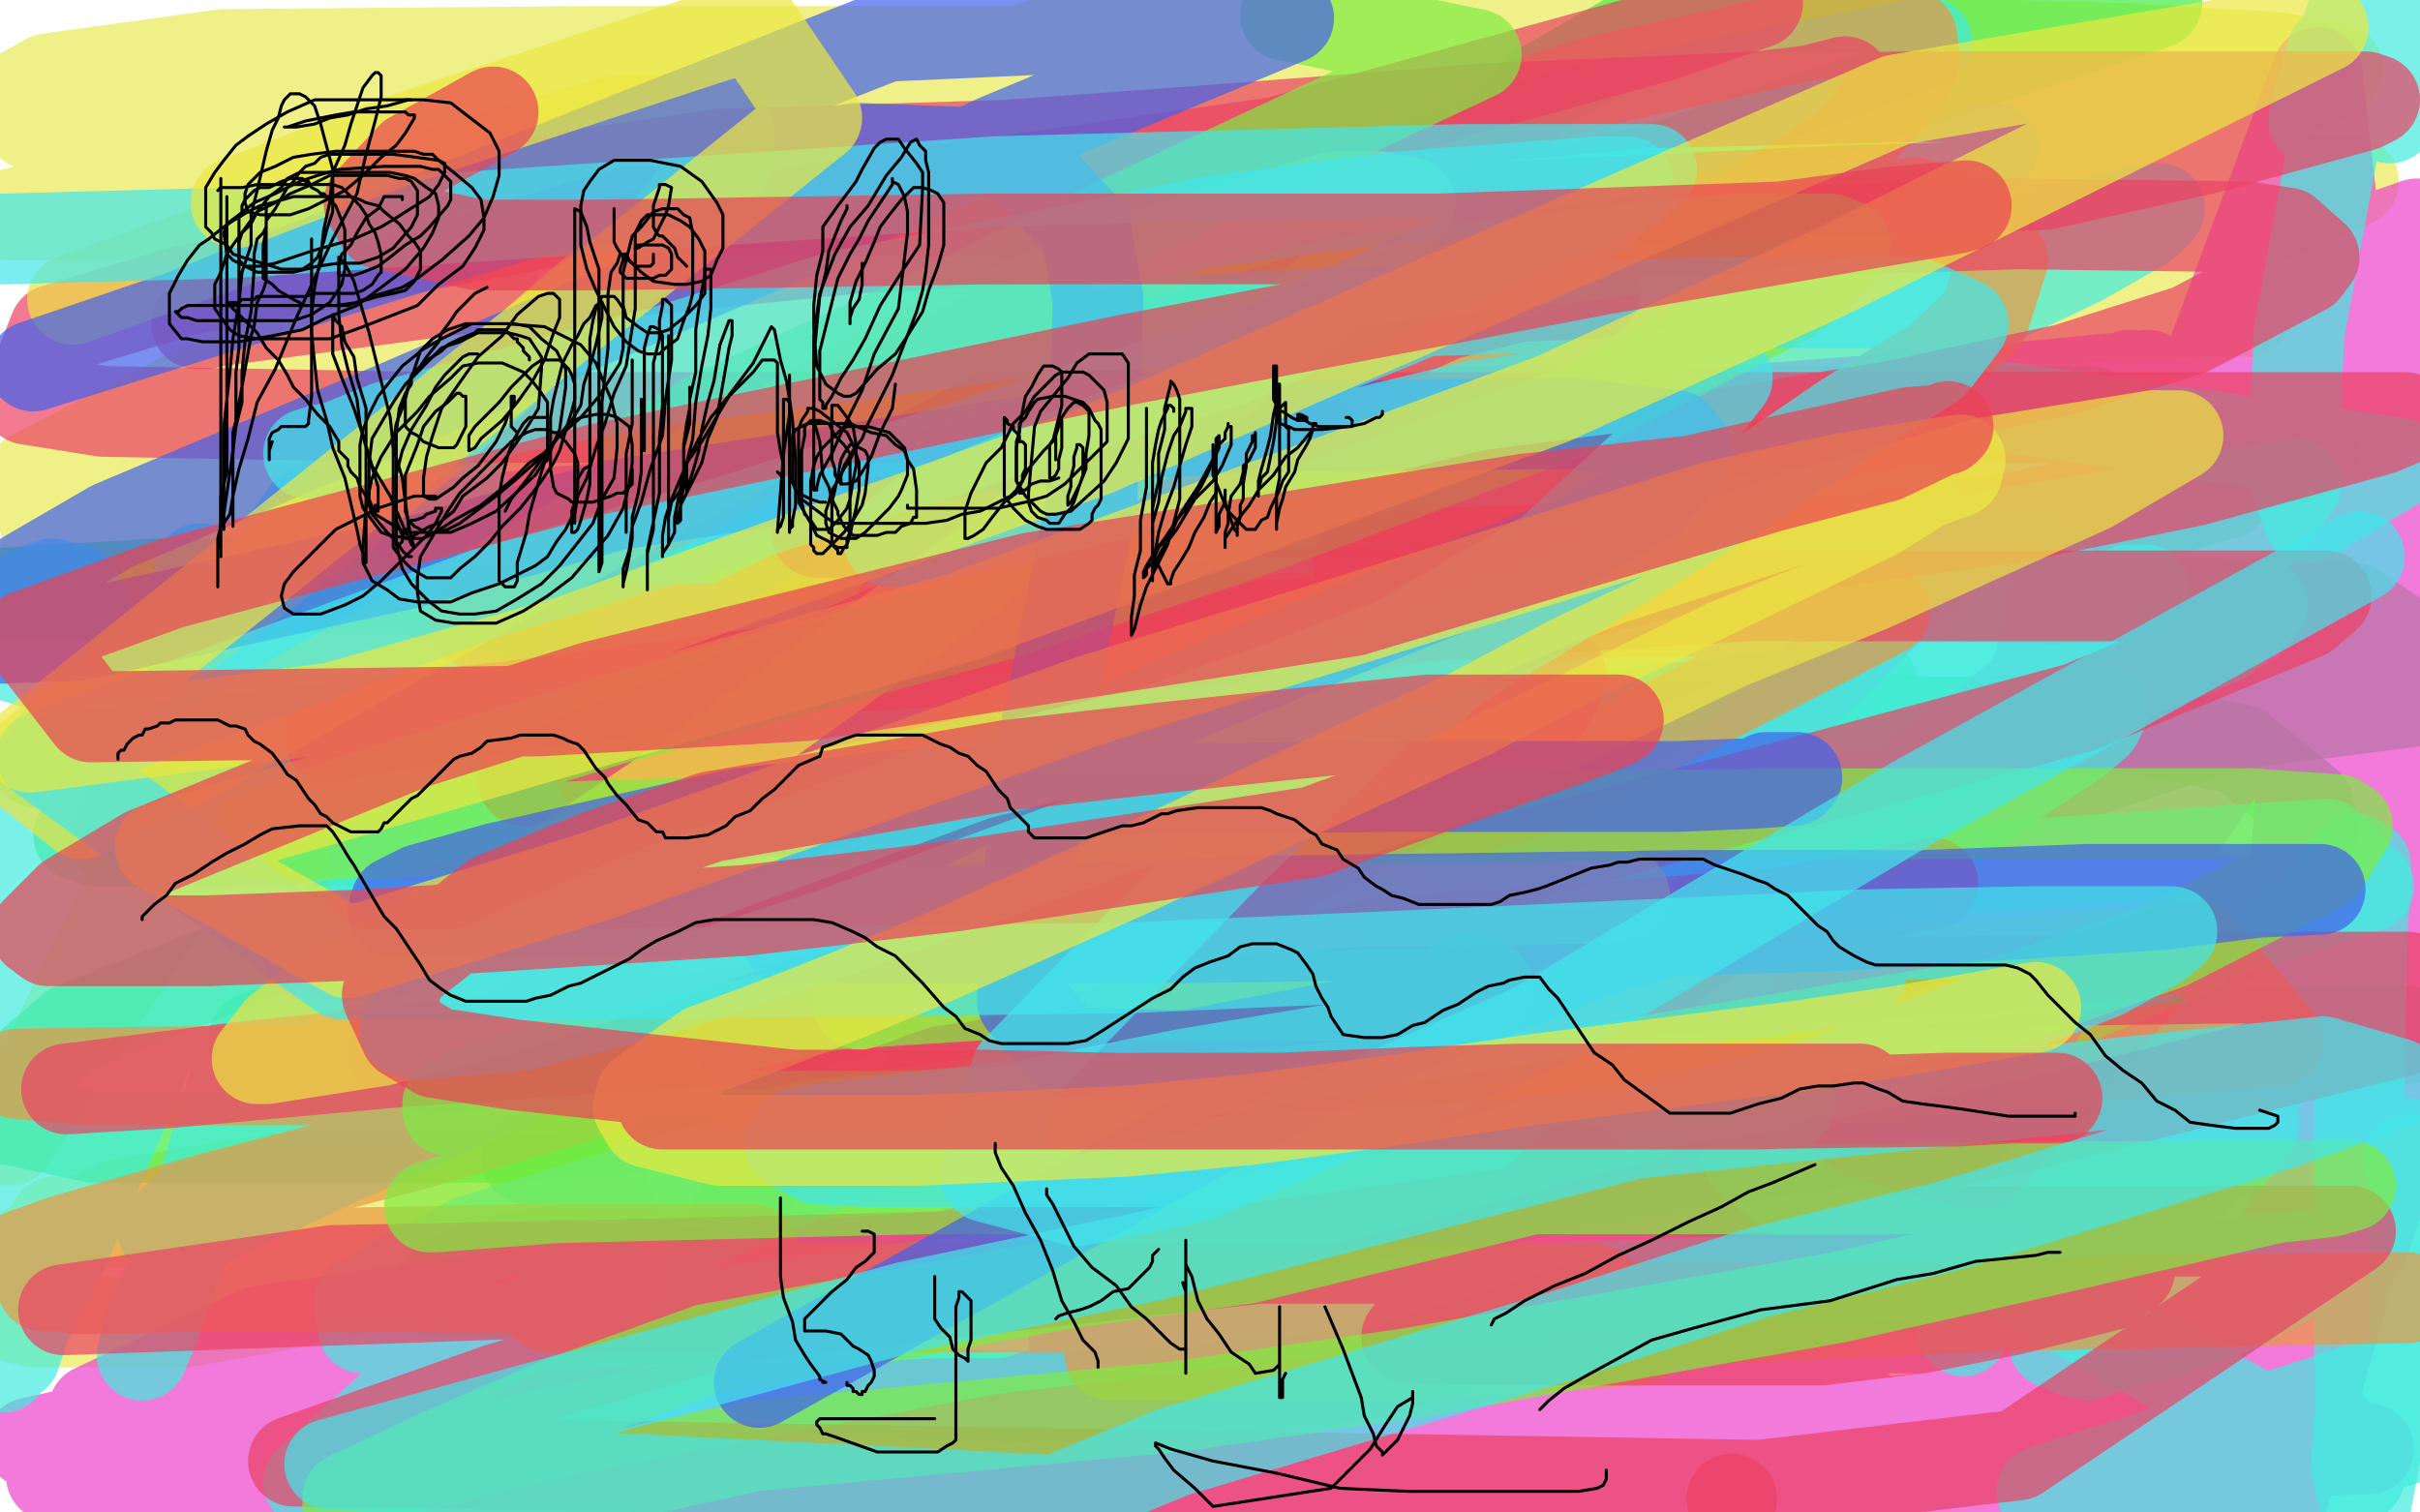 <?xml version="1.0" standalone="no"?>
<!DOCTYPE svg PUBLIC "-//W3C//DTD SVG 1.1//EN"
"http://www.w3.org/Graphics/SVG/1.1/DTD/svg11.dtd">

<svg width="800" height="500" version="1.1" xmlns="http://www.w3.org/2000/svg" xmlns:xlink="http://www.w3.org/1999/xlink" style="stroke-antialiasing: false"><desc>This SVG has been created on https://colorillo.com/</desc><rect x='0' y='0' width='800' height='500' style='fill: rgb(255,255,255); stroke-width:0' /><polyline points="518,180 517,180 517,180 512,180 512,180 489,181 489,181 469,181 469,181 439,181 439,181 409,181 409,181 344,181 344,181 314,181 314,181 286,179 286,179 261,179 261,179 230,179 230,179 221,180 221,180 219,180 219,180 222,181 222,181 232,181 232,181 248,181 248,181 315,184 315,184 358,184 358,184 407,184 407,184 461,182 461,182 567,180 567,180 614,176 614,176 650,172 650,172 691,164 696,156 688,155 647,155 612,155 509,155 401,155 346,158 302,162 242,164 228,165 222,166 224,166 232,166 285,166 331,166 445,166 508,161 576,159 681,157 720,155 758,152 763,151 765,150 762,150 757,150 727,150 694,150 607,148 550,148 426,148 368,146 290,146 272,144 263,144 268,142 280,139 336,128 381,121 494,111 549,107 652,105 687,105 732,103 743,103 739,102 733,102 698,102 668,102 605,102 576,102 517,105 493,110 490,112 492,114 514,112 545,109 644,100 699,94 778,60 743,60 680,60 639,60 621,61 618,61 617,61 618,60 621,59 636,56 664,54 680,53 711,53 725,53 726,53 725,53 722,56 710,63 688,70 669,74 663,76 661,76 662,76 672,70 683,64 709,53 742,37 766,26 768,23 764,22 745,20 699,18 612,18 541,19 513,21 495,27 495,30 513,33 567,36 635,36 704,32 754,29 771,25 773,23 764,21 753,19 702,16 631,14 539,14 441,14 371,14 343,15 341,17 361,19 423,19 523,19 621,19 656,19 710,19 725,19 722,19 703,19 642,19 522,17 360,17 196,17 74,18 16,26 7,31 25,35 91,40 208,41 359,41 508,38 606,36 648,35 646,34 624,34 544,30 417,32 258,32 104,32 14,33 10,41 100,41 254,41 416,41 581,41 678,41 715,41 710,41 675,42 580,44 442,44 279,50 125,52 14,68 3,71 10,71 43,71 184,71 311,71 400,71 442,71 457,71 456,71 410,80 309,95 180,110 60,136 38,202 160,203 322,203 525,199 592,194 608,190 603,189 516,189 375,189 213,189 13,189 24,154 138,119 287,94 493,54 572,30 592,20 574,22 508,40 330,85 174,139 128,160 122,165 164,156 264,128 489,77 615,54 705,29 711,26 696,26 583,46 469,66 335,106 298,121 300,123 332,115 457,76 533,54 588,43 586,43 508,63 299,112 96,156 17,182 11,157 69,127 149,90 162,93 157,113 121,180 86,239 53,283 47,283 71,240 104,180 153,97 171,71 171,70 147,121 78,263 3,377 49,281 76,213 77,196 74,199 38,277" style="fill: none; stroke: #e9eb56; stroke-width: 30; stroke-linejoin: round; stroke-linecap: round; stroke-antialiasing: false; stroke-antialias: 0; opacity: 0.7"/>
<polyline points="18,404 30,404 30,404 42,404 42,404 52,404 52,404 74,404 74,404 84,404 84,404 95,404 95,404 108,404 108,404 137,404 137,404 152,404 152,404 166,404 166,404 179,404 179,404 198,404 198,404 201,404 201,404 202,401 202,401 201,398 201,398 197,395 197,395 190,392 190,392 182,390 182,390 153,389 153,389 125,389 125,389 95,389 95,389 40,398 40,398 20,407 20,407 9,413 3,435 11,437 23,437 61,437 90,432 114,427 173,400 189,391 209,373 213,364 214,352 211,348 207,346 192,345 184,349" style="fill: none; stroke: #e9eb56; stroke-width: 30; stroke-linejoin: round; stroke-linecap: round; stroke-antialiasing: false; stroke-antialias: 0; opacity: 0.7"/>
<polyline points="506,283 485,275 485,275 476,275 476,275 467,272 467,272 460,272 460,272 453,272 453,272 445,272 445,272 438,272 438,272 425,276 425,276 418,281 418,281 412,286 412,286 405,293 405,293 397,301 397,301 392,309 392,309 387,322 387,322 383,346 383,346 381,357 381,357 382,366 382,366 385,374 385,374 389,380 389,380 398,386 398,386 406,387 406,387 416,387 416,387 426,384 426,384 437,379 437,379 462,362 462,362 472,353 472,353 481,342 481,342 489,327 489,327 496,309 496,309 498,283 498,283 495,271 495,271 490,261 490,261 480,252 480,252 455,243 455,243 437,243 437,243 411,247 290,325 269,353 254,382 235,418 234,430 235,438 251,453 265,458 283,460 346,462 395,460 455,454 561,420 608,400 684,349 723,320 753,299 765,274 763,266 741,248 714,242 624,238 559,240 412,246 335,261 172,289 110,306 24,340 10,352 0,366 3,370 31,376 61,376 164,376 221,372 343,355 399,341 489,313 517,301 542,286 544,284 542,281 532,279 520,279 490,283 466,289 430,307 407,320 400,324 391,331 388,333 388,334" style="fill: none; stroke: #42eb43; stroke-width: 30; stroke-linejoin: round; stroke-linecap: round; stroke-antialiasing: false; stroke-antialias: 0; opacity: 0.7"/>
<polyline points="579,323 577,324 577,324 574,326 574,326 568,329 568,329 550,338 550,338 534,344 534,344 507,349 507,349 476,354 476,354 400,364 400,364 358,370 358,370 322,373 322,373 285,378 285,378 221,382 221,382 196,383 196,383 176,383 176,383 174,383 176,383 181,383 190,383 229,380 260,378 296,375 360,368 392,363 451,357 467,354 478,354 486,354 485,355 474,359 458,364 398,382 365,386 280,398 235,406 167,416 153,421 145,426 145,427 159,427 171,427 226,427 267,425 371,417 426,411 528,390 564,384 614,376 620,375 622,375 600,379 572,382 472,392 414,398 305,404 256,407 188,416 176,418 172,418 185,418 207,418 299,404 444,392 521,385 664,362 767,346 798,343 796,341 774,341 670,342 584,342 422,344 260,344 141,346 105,346 84,345 84,343 90,341 122,332 208,313 264,303 384,293 489,282 524,275 550,271 551,271 540,271 514,272 413,276 272,276 132,276 26,276 32,278 173,278 254,278 430,271 602,254 742,239 797,232 716,237 554,241 369,250 202,252 123,252 26,252 12,252 45,248 174,234 338,218 505,197 644,165 698,147 693,144 634,142 486,142 301,157 124,192 362,246 517,238 603,229 619,226 614,226 504,243 378,270 273,302 216,325 210,329 236,329 328,325 482,310 635,273 754,234 793,211 778,201 608,196 403,191 200,193 52,193 2,196 32,196 154,193 402,190 573,184 699,174 736,163 729,163 600,171 433,171 271,171 172,176 160,177 221,177 354,172 517,166 681,140 691,136 674,136 595,136 430,136 340,134 315,131 333,121 418,91 547,56 713,1 555,3 508,30 491,53 504,62 538,69 615,71 640,71 643,71" style="fill: none; stroke: #42eb43; stroke-width: 30; stroke-linejoin: round; stroke-linecap: round; stroke-antialiasing: false; stroke-antialias: 0; opacity: 0.7"/>
<polyline points="611,408 607,412 607,412 600,416 600,416 589,419 589,419 553,423 553,423 523,425 523,425 492,426 492,426 438,432 438,432 424,437 424,437 413,442 413,442 407,447 407,447 407,455 407,455 415,459 415,459 427,465 427,465 472,470 472,470 505,471 505,471 540,471 540,471 616,471 616,471 653,467 653,467 685,460 685,460 717,450 717,450 723,446 723,446 721,441 721,441 714,439 714,439 673,439 673,439 641,439 641,439 597,439 408,463 347,483 334,492 329,498 770,471 718,475 581,486 505,488 445,492 729,496 741,492 744,490 737,488 696,487 661,487 544,489 487,490 783,479 643,479 489,479 421,483 317,486 291,489 279,493 296,497 321,498 670,497 746,491 765,418 590,418 487,418 276,426 72,449 17,488 184,488 265,488 430,488 558,479 612,469 615,466 605,464 536,464 472,464 312,464 134,470 55,470 79,479 244,476 333,471 500,452 620,427 665,413 668,409 657,407 590,407 455,407 376,411 213,422 86,440 31,466 33,471 85,472 142,470 310,467 501,450 684,421 755,367 584,373 406,395 221,435 141,448 10,477 37,494 189,487 279,483 492,449 674,411 765,364 593,399 406,442 251,489 254,492 381,454 520,398 625,358 674,336 673,335 648,344 573,373 482,410 401,444 370,452 379,438 436,381 515,304 593,232 665,162 701,129 704,124 692,138 672,229 666,336 669,429 694,488 712,483 735,454 766,381 793,264 793,198 787,165 776,164 769,196 761,259 756,323 754,375 755,377 760,361 769,310 782,214 784,153 783,133 780,142 777,197 773,339 773,404 774,422 781,412 798,361 794,86 780,152 763,253 761,308 763,329 764,327 774,284 788,220 794,124 781,213 765,321 765,353 768,360 774,342 787,236 764,377 754,498 774,430 791,160 766,255 748,340 749,346 757,313 783,177 766,24 714,164 668,293 661,334 666,323 699,232 743,118 762,71 767,59 750,114 708,227 675,318 674,335 683,320 729,239 794,129 799,140 765,208 699,306 676,327 678,304 709,203 770,84 799,74 764,150 632,318 578,390 572,392 595,340 650,249 708,194 720,184 696,208 580,299 443,401 367,446 368,448 446,418 586,363 681,325 693,321 617,342 480,390 372,432 355,443 412,440 638,383 769,328 790,302 709,295 490,295 202,305 139,306 175,304 342,282 554,268 667,259 631,270 377,300 175,315 102,316 129,305 374,244 598,181 714,139 684,137 496,149 267,161 138,174 163,172 337,154 637,131 710,124 643,145 467,181 305,200 298,201 348,187 462,155 479,144" style="fill: none; stroke: #eb42cc; stroke-width: 30; stroke-linejoin: round; stroke-linecap: round; stroke-antialiasing: false; stroke-antialias: 0; opacity: 0.7"/>
<polyline points="534,167 535,167 535,167 533,167 533,167 527,170 527,170 518,173 518,173 503,175 503,175 463,184 463,184 439,188 439,188 413,193 413,193 360,204 360,204 341,209 341,209 326,215 326,215 314,221 314,221 301,232 301,232 301,233 301,233 303,233 303,233 321,230 321,230 344,223 344,223 415,189 415,189 457,168 457,168 500,142 642,60 658,49 659,49 657,49 640,58 612,71 516,126 452,157 309,222 248,250 158,280 134,285 123,286 126,285 175,270 225,252 373,206 454,180 604,126 688,86 709,74 714,69 711,69 671,79 622,93 510,119 377,142 327,149 274,151 266,148 272,143 325,115 438,65 520,37 637,14 501,63 427,94 289,156 220,198 212,211 219,214 278,214 419,205 594,188 759,160 747,176 611,223 529,258 361,316 219,350 142,353 130,348 153,337 261,313 427,303 622,289 769,279 783,293 739,307 603,353 356,419 218,436 166,439 120,439 119,430 156,410 275,374 456,315 627,255 735,211 748,200 725,203 619,235 469,299 225,407 132,463 102,490 111,491 185,473 327,446 491,427 662,420 780,488 675,493 790,456 778,471 721,496 793,469 784,478 785,479 798,475 798,389 796,383" style="fill: none; stroke: #42ebdf; stroke-width: 30; stroke-linejoin: round; stroke-linecap: round; stroke-antialiasing: false; stroke-antialias: 0; opacity: 0.7"/>
<polyline points="794,421 795,422 795,422 795,425 795,425 795,426 795,426 795,427 795,427 795,428 795,428 795,429 795,429 795,435 795,435 795,438 795,441 795,445 795,443 795,438 795,430 795,422 796,403 796,394 796,386 796,378 795,380 794,388 793,400 792,419 787,467 785,482 782,498 779,485 780,467 780,440 780,380 780,350 781,306 782,293 782,286 779,284 778,284 775,288 759,309 748,323 731,343 694,386 677,406 656,430 651,436 649,439 649,440 652,436 660,428 670,420 693,400 716,384 743,360 752,351 764,338 765,337 764,338 759,344 742,364 730,377 702,409 692,424 679,441 679,444 682,441 687,436 692,430 710,409 726,388 733,381 743,371 745,370 745,372 742,376 729,393 719,403 701,420 693,432 686,443 686,447 690,448 704,443 715,441 740,432 762,420 770,418 775,415 774,415 764,415 756,416 723,416 701,416 644,414 600,401 578,383 574,374 575,351 582,335 614,297 656,265 686,245 693,239 695,235 683,235 664,238 593,260 500,295 406,328 363,341 317,353 308,353 317,345 375,318 416,301 525,265 620,234 688,205 709,195 704,195 693,200 634,216 531,250 414,272 299,294 245,299 236,299 251,289 311,265 414,229 523,197 604,175 632,169 634,169 627,171 580,189 485,218 352,243 219,249 95,254 81,251 86,243 111,228 154,209 200,204 226,204 234,213 225,239 189,284 121,351 68,394 54,407 57,409 124,378 240,326 347,266 430,230 488,210 503,207 494,218 465,237 412,267 362,295 343,311 340,315 361,312 408,298 474,274 575,233 641,208 667,191 677,185 675,182 666,182 630,185 598,190 550,201 531,202 524,202 525,201 526,201 531,203 546,209 557,211 567,211 584,211 598,208 611,206 622,205 619,205 608,210 587,218 558,228 547,232 542,232 541,231 539,230 532,230 503,230 457,228 339,231 237,231 136,231 43,229 4,217 0,207 3,199 17,193 25,195 34,213 35,230 28,260 24,274 21,282 22,281 30,270 41,253 59,220 66,193 66,188 65,198 57,227 27,315 13,367 8,404 8,414 11,412 20,384 28,350 33,293 35,262 35,245 35,246 28,276 15,333 8,377 5,413 3,426 3,427 5,402 8,374 15,328 16,297 16,289 13,296 11,327 0,423 5,448 32,366 69,256 97,204 103,203 104,225 94,301 67,393 50,441 47,448 50,436 78,375 124,274 153,186 153,161 148,164 118,215 48,318 1,277 24,236 25,239 20,298 3,396 1,452 21,413 64,312 95,216 101,173 101,170 90,185 59,253 58,287 85,307 198,306 393,242 630,130 793,153 763,171 758,157 760,110 774,34 779,0 771,25 765,40 765,39 771,17 793,1 789,25 788,38 790,39 799,24" style="fill: none; stroke: #42ebdf; stroke-width: 30; stroke-linejoin: round; stroke-linecap: round; stroke-antialiasing: false; stroke-antialias: 0; opacity: 0.7"/>
<polyline points="508,129 498,127 498,127 484,127 484,127 459,131 459,131 391,139 391,139 355,152 355,152 318,170 318,170 245,205 245,205 221,219 221,219 207,234 207,234 200,243 200,243 199,256 199,256 208,261 208,261 224,261 224,261 281,261 281,261 325,247 325,247 428,216 428,216 480,198 480,198 532,180 532,180 611,138 611,138 641,119 641,119 656,105 656,105 662,86 662,86 657,79 657,79 633,67 497,86 451,101 367,137 330,158 295,178 257,204 252,210 254,212 265,209 321,194 365,177 467,135 517,113 587,64 610,49 630,26 633,20 632,12 628,11 601,11 527,27 478,43 376,83 326,111 233,160 172,191 162,199 157,206 160,207 186,208 267,208 321,208 441,204 550,202 585,202 623,202 506,262 395,292 288,314 219,329 203,333 197,337 212,337 233,337 322,335 482,330 648,320 727,313 753,344 600,357 519,359 368,359 270,359 245,358 252,354 301,344 345,342 448,340 534,340 576,340 583,342 570,346 519,348 413,351 359,351 234,353 144,353 112,351 112,349 147,341 251,326 379,320 485,318 518,316 540,316 532,318 471,334 328,347 166,353 6,355 29,357 121,357 183,357 205,357 203,359 184,365 135,379 70,396 21,410 7,415 8,415 28,415 78,415 176,413 231,413 249,413 245,413 214,418 154,419 90,424 43,426 25,426 25,424 34,422 59,422 141,422 190,422 211,420 212,420 200,420 150,421 84,422 14,425 100,425 214,426 406,426 493,426 524,426 527,426 517,426 479,426 332,426 239,429 190,431 181,432 222,432 328,432 481,432 646,432 796,429 695,430 567,436 416,447 371,448 367,448 406,448 471,448 541,443" style="fill: none; stroke: #eb9742; stroke-width: 30; stroke-linejoin: round; stroke-linecap: round; stroke-antialiasing: false; stroke-antialias: 0; opacity: 0.7"/>
<circle cx="572.5" cy="495.5" r="15" style="fill: #eb4264; stroke-antialiasing: false; stroke-antialias: 0; opacity: 0.7"/>
<polyline points="524,387 523,387 523,387 522,387 522,387 521,387 521,387 520,387 520,387 519,387 519,387 517,389 517,389 513,392 513,392 507,399 507,399 504,405 504,405 500,410 500,410 495,416 495,416 482,427 482,427 475,433 475,433 469,437 469,437 465,442 465,442 466,442 478,443 493,443 515,443 545,443 602,443 635,439 665,433 697,425 702,421 704,420 695,416 678,415 583,416 500,416 416,416 246,435 165,459 97,483 582,491 667,481 777,407 696,407 516,407 412,413 210,418 110,420 21,433 189,427 390,416 589,389 670,372 793,341 796,323 763,323 615,325 531,327 325,338 132,351 55,358 22,360 78,353 247,335 445,297 534,275 687,234 762,203 769,197 764,197 721,197 578,197 415,207 335,218 220,244 178,257 173,258 175,258 195,249 249,228 319,197 352,183" style="fill: none; stroke: #eb4264; stroke-width: 30; stroke-linejoin: round; stroke-linecap: round; stroke-antialiasing: false; stroke-antialias: 0; opacity: 0.7"/>
<polyline points="431,141 430,141 430,141 429,141 429,141 428,141" style="fill: none; stroke: #eb4264; stroke-width: 30; stroke-linejoin: round; stroke-linecap: round; stroke-antialiasing: false; stroke-antialias: 0; opacity: 0.7"/>
<polyline points="501,218 516,223 516,223 515,227 515,227 511,234 511,234 488,254 488,254 459,269 459,269 425,287 425,287 386,304 304,330 269,339 250,343 245,345 251,345 266,342 342,332 398,324 457,312 588,302 639,292" style="fill: none; stroke: #eb4264; stroke-width: 30; stroke-linejoin: round; stroke-linecap: round; stroke-antialiasing: false; stroke-antialias: 0; opacity: 0.7"/>
<polyline points="527,97 502,98 502,98 478,104 478,104 460,112 460,112 434,128 434,128" style="fill: none; stroke: #eb4264; stroke-width: 30; stroke-linejoin: round; stroke-linecap: round; stroke-antialiasing: false; stroke-antialias: 0; opacity: 0.7"/>
<polyline points="610,27 598,30 598,30 581,32 581,32 559,33 559,33 490,36 490,36 440,40 440,40 388,44 388,44 333,48 333,48 238,51 238,51 204,56 204,56 183,59 183,59 169,66 169,66 168,67 168,67 168,68 168,68 179,68 179,68 194,69 194,69 218,69 218,69 316,70 316,70 386,70 386,70 462,70 462,70 611,63 611,63 676,61 676,61 730,49 730,49 781,35 781,35 785,33 785,33 782,32 782,32 773,32 747,32 628,32 544,34 377,49 296,55 210,68 61,96 18,109 9,132 34,136 143,138 221,138 388,138 475,138 637,138 712,138 786,138 795,138 794,139 787,142 725,159 666,171 504,193 420,197 257,223 139,237 115,241 109,244 129,240 160,235 255,222 320,218 444,208 528,195 552,189 568,183 567,182 561,182 537,182" style="fill: none; stroke: #eb4264; stroke-width: 30; stroke-linejoin: round; stroke-linecap: round; stroke-antialiasing: false; stroke-antialias: 0; opacity: 0.7"/>
<polyline points="508,182 467,183 467,183 459,185 459,185 450,186 450,186 449,186 450,186" style="fill: none; stroke: #eb4264; stroke-width: 30; stroke-linejoin: round; stroke-linecap: round; stroke-antialiasing: false; stroke-antialias: 0; opacity: 0.7"/>
<polyline points="474,169 483,169 483,169 494,169 494,169 502,169 502,169 509,169 509,169 507,169 507,169 503,169 503,169 497,169 497,169 478,169 478,169 421,169 421,169 386,169 386,169 347,170 347,170 315,170 315,170 270,175 270,176 274,176 285,176 306,174 386,167 441,161 499,155 627,134 683,122 724,109 762,89 765,85 756,77 743,75 667,74 605,76 448,76 367,78 283,82 148,96 103,102 65,107 68,107 80,104 105,100 207,79 276,68 422,47 549,12 581,1" style="fill: none; stroke: #eb4264; stroke-width: 30; stroke-linejoin: round; stroke-linecap: round; stroke-antialiasing: false; stroke-antialias: 0; opacity: 0.7"/>
<polyline points="537,296 536,296 536,296 535,296 535,296 528,297 528,297 519,297 519,297 480,298 480,298 450,298 450,298 409,301 409,301 372,308 372,308 318,323 318,323 302,325 302,325 290,330 290,330 284,332 284,332 285,331 285,331 292,329 292,329 310,323 310,323 379,298 379,298 426,276 426,276 478,258 478,258 571,213 571,213 618,194 618,194 691,161 720,144 712,144 656,153 602,169 531,192 376,256 297,289 169,333 126,344 88,350 85,350 92,341 107,329 182,288 225,259 325,187 364,156 439,97 456,80 466,67 456,65 441,65 365,88 310,113 182,183 69,247 27,269 7,253 41,225 115,168 190,102 219,78 241,52 241,43 222,40 204,40 125,63 24,99" style="fill: none; stroke: #ebe342; stroke-width: 30; stroke-linejoin: round; stroke-linecap: round; stroke-antialiasing: false; stroke-antialias: 0; opacity: 0.7"/>
<polyline points="484,323 490,325 490,325 492,326 492,326 492,327 492,327 487,329 487,329 478,329 478,329 465,329 465,329 443,329 443,329 372,329 372,329 323,329 323,329 276,332 276,332 191,351 191,351 161,359 161,359 153,362 153,362 148,365 148,365 148,367 148,367 155,369 155,369 167,369 167,369 219,369 219,369 259,369 259,369 306,369 306,369 408,369 408,369 457,369 457,369 504,367 504,367 569,365 592,364 591,365 574,373 555,379 519,390 412,416 354,424 234,446 184,464 145,481 115,495 115,498 123,499 136,497 199,489 249,478 389,465 466,454 607,429 674,414 752,396 770,394 777,392 775,392 754,392 729,392 623,393 545,393 386,393 305,393 183,396 144,399 142,399 151,396 173,390 271,371 435,360 513,356 663,331 717,312 768,286 776,273 773,271 744,269 655,269 593,269 428,271 266,271 198,273 102,276 85,276 93,273 115,265 202,238 332,203 405,179 520,136 594,97 610,81 605,79 575,79 544,82 446,93 332,118 250,144 216,151 213,151 234,138 308,104 366,75 488,18 425,5" style="fill: none; stroke: #7feb42; stroke-width: 30; stroke-linejoin: round; stroke-linecap: round; stroke-antialiasing: false; stroke-antialias: 0; opacity: 0.7"/>
<polyline points="584,257 592,257 592,257 594,257 594,257 593,258 593,258 579,259 579,259 554,260 554,260 516,260 516,260 465,260 465,260 356,261 356,261 296,263 296,263 244,269 244,269 164,287 164,287 139,294 139,294 131,298 131,298 130,301 130,301 140,301 140,301 162,301 162,301 262,301 262,301 335,301 335,301 411,298 411,298 560,296 560,296 636,296 636,296 690,294 690,294 758,294 758,294 767,294 746,295 715,299 608,306 540,308 388,310 332,310 291,310 260,310 258,306 270,293 289,282 353,248 392,230 441,210 522,178 546,164 558,149 554,144 520,140 428,141 352,144 203,167 136,186 26,210 1,211 6,192 37,174 134,133 261,78 330,46 426,6 293,12 214,43 61,104 11,121 120,87 179,69 283,49 336,51 359,76 363,99 361,165 344,250 338,312 338,331 353,348 392,349 460,336 496,324 540,311 546,309 529,314 446,348 387,381 251,457" style="fill: none; stroke: #4262eb; stroke-width: 30; stroke-linejoin: round; stroke-linecap: round; stroke-antialiasing: false; stroke-antialias: 0; opacity: 0.7"/>
<polyline points="615,323 583,328 583,328 550,330 550,330 513,335 513,335 434,348 434,348 392,355 392,355 347,364 347,364 316,368 316,368 272,373 272,373 263,375 263,375 261,378 261,378 270,383 270,383 285,384 285,384 311,384 311,384 406,384 406,384 468,381 468,381 537,375 768,351 792,358 753,372 645,405 580,421 515,442 388,480 349,496 109,484 160,470 300,432 381,415 539,375 604,357 695,322 713,312 718,308 714,308 671,308 616,309 464,316 372,320 194,322 113,322 14,250 161,196 242,172 407,119 512,72 540,61 546,56 522,56 484,56 330,60 76,77 1,79" style="fill: none; stroke: #42e6eb; stroke-width: 30; stroke-linejoin: round; stroke-linecap: round; stroke-antialiasing: false; stroke-antialias: 0; opacity: 0.7"/>
<polyline points="556,150 550,155 550,155 543,161 543,161 536,169 536,169 462,212 462,212 426,226 426,226 380,242 380,242 323,256 323,256 219,294 219,294 186,308 186,308 157,321 157,321 134,340 134,340 134,341 134,341 138,342 138,342 172,339 172,339 215,328 215,328 274,309 274,309 408,260 408,260 472,226 472,226 574,163 574,163 609,139 609,139 639,120 639,120 649,107 633,100 611,100 567,100 429,104 353,108 210,127 159,137 105,149 102,150 108,149 128,141 220,116 277,98 402,73 463,65 530,60 538,60 536,63 529,70 485,97 407,129 363,146 304,171 294,179 300,179 314,176 367,164 451,143 488,134 550,126 570,124 571,125 561,138 523,173 447,243 408,280 336,354 326,389 356,397 396,389 507,340 633,265 780,184" style="fill: none; stroke: #42e6eb; stroke-width: 30; stroke-linejoin: round; stroke-linecap: round; stroke-antialiasing: false; stroke-antialias: 0; opacity: 0.7"/>
<polyline points="673,333 656,336 656,336 627,341 627,341 593,346 593,346 506,357 506,357 459,364 459,364 414,370 414,370 372,374 372,374 303,377 303,377 268,377 268,377 238,377 238,377 214,371 214,371 211,366 211,366 212,362 212,362 233,347 233,347 252,340 252,340 280,329 280,329 309,317 309,317 376,287 376,287 410,271 410,271 486,236 486,236 520,218 520,218 554,202 554,202 620,170 620,170 636,160 636,160 647,156 648,152 610,158 568,167 440,207 362,231 196,290 115,315 53,280 223,231 318,204 513,132 603,91 768,9 627,33 542,70 362,149 188,212 110,234 10,247 270,39 249,8 130,47 78,67" style="fill: none; stroke: #ebe942; stroke-width: 30; stroke-linejoin: round; stroke-linecap: round; stroke-antialiasing: false; stroke-antialias: 0; opacity: 0.7"/>
<polyline points="615,360 603,360 603,360 585,360 585,360 563,360 563,360 503,360 503,360 470,361 470,361 423,363 423,363 380,363 380,363 304,364 304,364 274,364 274,364 246,364 246,364 224,365 224,365 219,365 220,365 225,365 237,365 261,365 329,365 378,365 484,365 535,365 581,365 644,363 666,363 677,363 680,363 676,363 665,363 647,364 570,365 516,365 451,365 324,362 262,362 170,352 144,348 134,342 128,329 135,319 163,297 197,283 235,270 333,253 386,247 472,238 505,238 533,238 535,238 533,239 526,242 478,259 434,275 315,293 246,301 121,309 69,311 16,311 12,308 23,297 48,282 136,246 196,227 341,191 504,165 559,159 631,143 643,142 644,141 623,151 585,161 447,202 266,230 179,235 30,237 9,210 56,193 198,155 372,119 530,89 588,79 646,69 650,68 626,70 589,75 475,79 326,79 199,81 158,81 126,74 122,67 136,52 163,37" style="fill: none; stroke: #eb4255; stroke-width: 30; stroke-linejoin: round; stroke-linecap: round; stroke-antialiasing: false; stroke-antialias: 0; opacity: 0.7"/>
<polyline points="73,59 73,63 73,63 73,67 73,67 73,71 73,71 73,76 73,76 73,83 73,83 73,90 73,90 73,98 73,98 73,106 73,106 73,118 73,118 73,128 73,128 73,146 73,146 73,153 73,153 73,159 73,159 73,165 73,165 73,170 73,170 73,175 73,175 73,178 73,178 73,180 73,180 73,182 73,182 73,183 73,183 73,184 73,184" style="fill: none; stroke: #000000; stroke-width: 1; stroke-linejoin: round; stroke-linecap: round; stroke-antialiasing: false; stroke-antialias: 0; opacity: 1.0"/>
<polyline points="72,63 73,62 73,62 76,62 76,62 80,62 80,62 85,61 85,61 90,61 90,61 95,61 95,61 100,61 100,61 104,61 104,61 107,61 107,61 110,61 110,61 113,62 113,62 119,68 119,68 121,71 121,71 122,74 122,74 124,77 124,77 125,80 125,80 126,84 126,84 126,87 126,87 126,88 126,88 126,90 126,90 125,91 125,91 123,94 123,94 120,96 120,96 117,97 117,97 114,97 114,97 109,97 109,97 104,97 104,97 101,98 101,98 97,98 97,98 94,98 94,98 91,98 91,98 88,98 88,98 87,98 87,98 85,98 85,98 84,99 82,99 80,99 79,100 78,100 76,100 75,100 76,101 79,104 82,107 85,110 88,115 92,119 95,124 97,128 101,132 105,137 109,141 112,146 112,149 115,152 115,154 116,156 118,158 119,161 121,164 122,167 123,170 128,176 131,179 133,182 134,183 135,184 136,184" style="fill: none; stroke: #000000; stroke-width: 1; stroke-linejoin: round; stroke-linecap: round; stroke-antialiasing: false; stroke-antialias: 0; opacity: 1.0"/>
<polyline points="175,119 175,118 175,118 174,117 174,117 173,116 173,116 173,115 173,115 172,114 172,114 171,113 171,113 171,112 171,112 170,112 170,112 169,111 169,111 168,110 168,110 167,109 167,109 166,109 166,109 165,109 165,109 164,109 164,109 163,109 161,109 160,109 158,109 157,110 152,112 148,114 146,116 143,118 141,119 139,122 136,125 136,127 134,130 132,135 131,143 131,149 131,155 131,161 131,166 131,169 131,172 133,177 134,178 135,178 137,178 138,178 140,178 142,177 147,174 150,172 159,167 164,163 170,158 175,153 181,149 185,144 189,139 192,134 193,127 195,121 197,114 199,105 199,103 199,101 199,100 197,101 196,103 195,105 193,107 191,111 189,114 186,120 184,128 183,132 182,138 182,142 182,147 182,151 182,155 183,161 184,163 186,164 188,165 189,166 192,166 196,166 202,164 204,163 206,163 208,161 209,160 209,159 209,158 209,157 209,156 209,155" style="fill: none; stroke: #000000; stroke-width: 1; stroke-linejoin: round; stroke-linecap: round; stroke-antialiasing: false; stroke-antialias: 0; opacity: 1.0"/>
<polyline points="209,119 209,120 209,120 209,125 209,125 209,134 209,134 209,140 209,140 207,150 207,150 207,158 207,158 207,164 207,164 207,172 207,172 207,175 207,175 207,176 207,176 207,175 207,174 207,172 207,169 207,166" style="fill: none; stroke: #000000; stroke-width: 1; stroke-linejoin: round; stroke-linecap: round; stroke-antialiasing: false; stroke-antialias: 0; opacity: 1.0"/>
<circle cx="200.5" cy="95.5" r="0" style="fill: #000000; stroke-antialiasing: false; stroke-antialias: 0; opacity: 1.0"/>
<polyline points="221,111 221,112 221,112 221,115 221,115 221,118 221,118 221,122 221,122 221,126 221,126 221,130 221,130 221,136 221,136 221,143 221,143 221,148 221,148 221,160 221,160 221,167 221,167 221,172 221,172 221,176 221,176 221,178 221,178 221,179 221,179 221,180 221,179 221,178 221,175 221,171 222,166 225,162 227,153 232,146 241,131 246,126 249,123 252,119 254,119 255,119 256,119 257,120 257,124 257,129 257,136 257,143 258,149 259,154 259,157 259,160 259,158 257,156" style="fill: none; stroke: #000000; stroke-width: 1; stroke-linejoin: round; stroke-linecap: round; stroke-antialiasing: false; stroke-antialias: 0; opacity: 1.0"/>
<polyline points="207,84 207,85 207,85 206,85 206,85 206,86 206,86 205,89 205,89 205,90 205,90 206,91 206,91 207,92 207,92 209,92 209,92 211,92 211,92 214,92 214,92 216,92 216,92 218,91 218,91 220,91 220,91 222,89 222,89 222,88 222,87 222,84 221,82 219,81 218,81 216,81 215,81 214,81 213,81 212,81 211,81 210,82 210,83 210,84 210,85 210,86 210,87 210,88 211,88 212,88 213,88 214,88 215,88 216,87 216,86 216,85 216,84" style="fill: none; stroke: #000000; stroke-width: 1; stroke-linejoin: round; stroke-linecap: round; stroke-antialiasing: false; stroke-antialias: 0; opacity: 1.0"/>
<polyline points="278,160 278,157 278,157 279,154 279,154 282,149 282,149 285,145 285,145 287,140 287,140 290,134 290,134 293,128 293,128 295,124 295,124 298,116 298,116 303,103 303,103 305,96 305,96 306,90 306,90 307,81 307,81 307,75 307,75 307,68 307,68 307,62 307,62 307,57 307,57 306,53 306,53 306,50 306,50 304,48 304,48 303,46 303,46 301,47 298,52 293,58 287,68 281,75 276,84 271,97 270,104 269,111 269,117 269,124 269,131 269,139 271,146 272,157 274,161 275,165 277,169 277,170 279,174 281,176 282,177 283,177 285,177 287,177 290,177 293,176 296,176 298,174 301,173 302,171 303,171 303,169 303,167 303,165 303,162 302,155 300,152 299,149 296,147 293,144 288,143 281,140 275,140 267,140 265,141 263,142 262,144 262,147 262,151 262,155 262,158 263,162 265,165 273,171 276,173 281,173 286,173 291,173 298,173 306,173 313,172 318,170 324,169 332,165 334,164 336,162 337,160 338,159 338,158 338,157 339,155 339,154 339,153 339,152 339,151 339,150 339,149 339,148 339,147 338,146 337,146 337,144 336,143 335,142 335,141 333,140 333,139 332,138 332,140 332,144 332,147 332,152 332,156 332,162 332,164 335,168 337,170 339,172 343,174 346,175 349,175 352,175 354,175 356,175 357,175 360,173 361,172 361,170 362,168 363,167 364,165 364,163 364,160 364,157 364,154 364,152 364,148 364,147 364,145 364,142 363,140 362,139 361,137 360,135 358,133 355,132 352,131 350,131 348,131 343,132 342,133 340,136 339,138 337,140 337,143 336,146 336,150 336,156 336,159 337,161 337,163 338,163 338,162 339,162 340,161 341,160 344,159 345,159 347,159 350,158" style="fill: none; stroke: #000000; stroke-width: 1; stroke-linejoin: round; stroke-linecap: round; stroke-antialiasing: false; stroke-antialias: 0; opacity: 1.0"/>
<polyline points="388,136 388,135 388,135 387,134 387,134 386,134 386,134 386,135 386,135 384,139 384,139 383,142 383,142 382,147 382,147 381,153 381,153 381,160 381,160 381,165 381,165 381,170 381,170 381,176 381,176 381,183 381,183 384,189 385,191 386,193 387,193 387,192 388,189 390,186 393,181 395,176 398,171 400,166 402,163 402,160 402,154 402,152 402,149 401,148 401,147 401,148 401,151 401,154 401,157 403,162 405,167 406,169 409,172 410,173 412,175 414,175 415,175 417,172 419,171 420,168 422,164 423,162 424,159 426,156 426,150 426,148 426,147 426,145 426,144 426,143 426,142 425,141 425,139 425,138 425,137 425,136 425,135 425,133 424,134 423,135 423,136 423,138 423,139 423,140 426,141 428,142 432,142 437,142 446,141 451,140 453,139 455,138 456,138 457,137 457,136" style="fill: none; stroke: #000000; stroke-width: 1; stroke-linejoin: round; stroke-linecap: round; stroke-antialiasing: false; stroke-antialias: 0; opacity: 1.0"/>
<polyline points="75,65 75,66 75,66 75,67 75,67 75,70 75,70 75,74 75,74 75,77 75,77 75,81 75,81 75,87 75,87 75,92 75,92 75,98 75,98 75,104 75,104 75,111 75,111 75,118 75,118 75,131 75,131 75,138 75,138 75,145 75,145 75,150 75,150 75,156 75,156 74,160 74,160 73,164 73,164 73,168 73,168 73,173 73,173 72,182 72,182 72,185 72,185 72,188 72,188 72,191 72,191 72,193 72,193 72,194 72,194 72,193 72,191 72,190 72,187 72,183 72,178 73,174 74,170 75,163 77,149 78,141 80,133 80,123 81,113 83,103 84,89 84,84 85,79 87,77 88,75 88,74 88,73 88,72 88,71 88,70 88,69 88,68 88,70 88,73 88,77 88,81 88,83 88,88 88,93 87,96 85,100 84,108 83,111 78,139 77,143 77,146 77,149 77,152 77,155 77,159 77,160 77,162 77,164 77,166 77,167 77,169 77,170 77,172 77,173 77,174 77,172 77,170 77,167 77,164 77,159 77,156 77,150 78,138 78,130 78,123 79,115 79,108 79,100 79,93 79,88 79,78 79,77 79,75 79,74 79,73 79,72 80,71 80,70 80,69 80,68 81,66 82,65 84,63 86,62 89,62 93,60 96,59 98,59 100,59 101,60 102,60 103,62 105,63 106,64 107,64 109,66 110,67 111,68 113,73 114,76 114,78 114,82 114,85 114,89 113,94 111,97 109,100 106,102 103,104 100,105 97,106 91,106 88,106 79,106 74,106 70,106 65,106 62,105 60,105 59,104 58,103 59,103 60,102 62,101 65,101 69,101 75,101 80,101 95,101 104,101 111,101 118,100 125,98 130,97 134,96 137,93 138,91 139,89 139,87 139,85 139,83 137,80 135,78 132,74 127,70 125,68 121,67 119,66 116,65 112,65 110,65 106,65 100,65 97,65 90,67 86,68 82,70 77,73 74,75 69,79 66,81 62,86 59,91 56,97 56,105 56,107 60,112 62,112 67,113 73,113 79,113 90,111 100,109 108,105 118,101 134,89 140,82 143,77 145,72 145,68 144,64 141,62 137,59 134,58 129,57 124,57 116,57 111,57 108,57 104,57 101,57 99,57 97,58 95,59 93,62 89,65 85,70 77,81 75,84 73,90 71,94 71,99 71,102 76,109 79,111 85,112 92,112 100,112 109,112 120,108 138,101 145,94 153,88 157,82 160,76 160,72 159,66 156,62 150,57 145,53 130,51 123,51 118,51 114,51 109,51 106,52 104,54 101,55 99,57 97,60 95,62 91,69 88,73 88,76 87,81 87,84 87,88 87,92 90,94 92,96 97,99 101,101 115,101 123,98 133,95 138,92 146,86 155,78 160,72 163,65 165,58 165,50 162,44 149,34 140,33 131,33 120,33 111,33 104,33 95,37 88,41 82,45 78,48 74,53 71,57 68,62 68,66 68,69 68,72 68,75 70,77 71,79 75,81 77,84 80,85 90,88 93,89 96,89 100,89 103,87 105,85 107,80 108,76 110,70 110,63 110,56 106,41 104,35 101,32 99,31 97,31 96,31 94,33 93,35 92,39 90,43 88,50 85,63 83,71 83,81 80,90 79,100 77,112 76,123 75,132 74,141 74,151 74,159 74,170 74,174 74,175 74,173 76,170 77,164 79,155 82,145 85,133 91,122 98,105 110,79 118,64 121,51 124,40 126,32 126,27 126,25 125,24 124,24 123,25 120,29 116,41 114,48 110,57 109,67 107,76 106,85 104,95 103,104 103,112 103,118 103,125 103,131 102,139 102,140 101,141 100,141 99,141 98,141 97,141 94,141 93,141 92,142 90,143 89,145 89,146 89,147 89,148 89,149 89,150 89,151 89,152 89,151 89,149 90,146" style="fill: none; stroke: #000000; stroke-width: 1; stroke-linejoin: round; stroke-linecap: round; stroke-antialiasing: false; stroke-antialias: 0; opacity: 1.0"/>
<polyline points="103,79 103,83 103,83 103,89 103,89 103,94 103,94 103,102 103,102 103,110 103,110 104,120 104,120 105,129 105,129 108,139 108,139 110,148 110,148 114,158 114,158 118,175 118,175 119,180 119,180 120,183 120,183 121,186 121,186 121,185 121,183 121,181 121,178 121,174 121,170 121,164 121,151 121,144 121,135 118,125 117,118 114,113 113,108 111,106 110,104 110,106 110,110 110,117 113,125 117,135 120,144 123,154 129,164 132,171 136,180 137,181 136,178 135,173 134,166 133,158 130,148 129,138 125,122 122,110 117,93 114,87 112,85 112,87 112,92 112,99 112,104 113,114 115,122 118,132 119,140 121,148 125,161 125,164 125,167 125,168 125,169 124,169 124,168 124,167" style="fill: none; stroke: #000000; stroke-width: 1; stroke-linejoin: round; stroke-linecap: round; stroke-antialiasing: false; stroke-antialias: 0; opacity: 1.0"/>
<polyline points="158,117 155,117 155,117 153,118 153,118 150,121 150,121 147,124 147,124 144,128 144,128 141,134 141,134 136,142 136,142 133,149 133,149 131,157 131,157 131,165 131,165 131,180 131,180 133,188 133,188 136,193 136,193 142,199 142,199 146,202 146,202 152,203 152,203 157,203 157,203 164,202 164,202 171,198 171,198 179,193 179,193 185,187 185,187 196,173 196,173 199,165 199,165 203,158 203,158 204,148 204,148 204,140 204,140 202,132 202,132 199,125 199,125 197,120 197,120 192,114 192,114 186,111 186,111 180,108 180,108 167,107 167,107 160,107 160,107 154,107 154,107 148,109 148,109 143,112 143,112 138,117 138,117 133,121 133,121 129,126 129,126 125,131 125,131 122,137 122,137 120,142 120,142 119,147 119,147 119,159 119,159 119,164 120,168 123,172 126,176 129,177 135,178 137,177 142,174 145,173 150,169 153,164 161,158 166,153 171,146 175,140 178,135 179,122 179,118 177,115 175,112 172,111 168,110 158,110 152,113 146,115 141,120 134,127 130,133 123,145 122,153 122,159 122,165 124,170 129,173 134,176 141,176 149,176 156,173 164,169 177,157 182,149 185,142 186,135 187,128 187,122 184,116 179,112 175,108 170,107 163,107 156,107 146,112 139,116 137,122 135,128 134,132 134,136 134,141 136,143 138,144 140,146 145,148 146,148 148,148 149,148 150,148 151,147 152,145 153,143 154,141 154,136 154,134 154,132 154,131 153,131 152,130 151,130 148,133 144,136 140,141 138,147 134,157 134,162 134,166 134,169 135,172 137,174 141,176 144,176 148,175 152,173 164,164 170,159 178,152 184,145 192,138 198,131 205,120 206,115 206,111 206,105 206,102 204,99 203,98 201,98 200,98 199,98 198,100 197,102 196,106 195,112 195,117 195,123 195,131 195,138 195,146 195,152 195,160 194,165 192,172 191,175 190,176 189,176 189,175 189,172 190,170 191,164 194,158 197,148 200,140 203,130 207,121 210,102 210,94 210,88 208,86 207,84 205,84 204,87 202,90 201,97 201,105 201,115 199,133 199,144 199,155 199,165 199,173 199,181 199,186 198,189 198,188 198,184 198,179 198,172 198,164 198,155 198,144 198,135 198,123 198,99 198,89 195,80 194,75 192,70 190,69 190,72 190,77 190,82 190,90 190,98 190,108 190,118 190,128 190,137 190,153 190,160 190,165 190,169 190,171 190,173 190,172 190,171 190,169 190,166 190,164 190,163 190,161 190,160 193,155 195,154" style="fill: none; stroke: #000000; stroke-width: 1; stroke-linejoin: round; stroke-linecap: round; stroke-antialiasing: false; stroke-antialias: 0; opacity: 1.0"/>
<polyline points="212,132 212,135 212,135 212,138 212,138 212,143 212,143 212,150 212,150 212,156 212,156 211,163 211,163 209,171 209,171 209,178 209,178 208,184 208,184 207,189 207,189 206,193 206,193 206,194 206,194 206,192 206,188 208,182 209,174 212,166 215,155 219,144 220,132 222,119 222,111 222,101 220,99 219,99 219,101 218,106 218,112 216,120 216,131 216,142 216,154 216,164 216,175 214,183 214,193 214,194 214,195 214,194 214,192 214,188 214,182 218,163 218,154 218,145 219,134 219,125 219,117 219,111 218,109 216,108 215,108 214,111 213,115 213,126 213,133 213,138 213,145 213,148 213,149 213,148 213,146" style="fill: none; stroke: #000000; stroke-width: 1; stroke-linejoin: round; stroke-linecap: round; stroke-antialiasing: false; stroke-antialias: 0; opacity: 1.0"/>
<polyline points="203,69 203,70 203,70 203,72 203,72 203,73 203,73 203,75 203,75 203,77 203,77 203,80 203,80 204,82 204,82 206,85 206,85 209,87 209,87 212,90 212,90 216,93 216,93 223,94 223,94 227,94 227,94 232,93 232,93 235,91 235,91 237,86 237,86 239,82 239,82 239,77 239,77 239,71 239,71 237,67 237,67 232,60 232,60 225,55 225,55 215,53 215,53 209,53 209,53 203,53 203,53 198,56 198,56 195,60 195,60 193,63 193,63 192,68 192,68 192,73 192,73 192,81 192,81 194,89 194,89 197,96 197,96 203,108 203,108 207,113 211,116 214,117 218,117 220,115 224,112 226,106 228,101 229,97 229,83 229,77 228,72 226,71 224,69 222,69 219,69 216,70 212,75 209,78 206,90 206,97 206,101 207,105 211,108 214,110 218,110 221,109 226,105 230,101 233,97 233,83 231,79 228,75 225,73 221,71 217,71 214,71 212,73 211,75 210,77 210,79 210,81 210,82 211,82 214,80 216,79 218,75 220,71 221,68 222,62 220,61 219,61 218,61 218,62 217,65 216,68 216,70 216,73 216,75 217,77 218,78 219,78 220,79 221,80 223,82 224,85 227,88" style="fill: none; stroke: #000000; stroke-width: 1; stroke-linejoin: round; stroke-linecap: round; stroke-antialiasing: false; stroke-antialias: 0; opacity: 1.0"/>
<polyline points="228,128 228,131 228,131 228,135 228,135 227,140 227,140 226,147 226,147 226,154 226,154 226,161 226,161 225,166 225,166 225,169 225,169 225,172 225,172 224,173 224,173 224,171 225,167 226,165 229,159 232,153 234,145 237,138 240,121 241,115 242,111 242,108 242,107 242,106 241,106 238,114 237,120 236,126 234,133 232,142 231,149 229,156 228,159 227,162 227,163 227,162 227,158 227,153 229,145 230,133 232,121 234,111 235,102 235,95 235,91 235,89 233,89 233,91 232,96 231,102 230,109 230,117 230,123 228,132 228,140 226,148 226,156 223,171 223,176 221,180 219,183 219,184 219,181 219,177 220,171 222,165 225,158 228,151 231,145 235,138 240,132 249,120 252,114 254,110 255,108 256,109 257,114 258,119 260,126 261,132 262,139 263,152 263,158 263,163 263,167 262,172 262,174 261,175 261,176 261,174 261,172 261,170 261,167 261,164 261,160 261,157 261,154 261,151 261,148 261,141 261,138 261,135 261,133 260,132 259,132 259,133 259,135 259,138 259,142 259,146 259,150 259,157 259,162 259,171 258,174 257,175 257,176 259,150 261,137 261,130 261,127 261,125 261,124 261,127 261,130 261,134 261,139 261,145 261,148 261,152 261,154 261,157 263,162 264,163 266,164 268,165 271,166 273,166" style="fill: none; stroke: #000000; stroke-width: 1; stroke-linejoin: round; stroke-linecap: round; stroke-antialiasing: false; stroke-antialias: 0; opacity: 1.0"/>
<polyline points="283,148 282,150 282,150 281,152 281,152 279,155 279,155 277,159 277,159 275,162 275,162 274,166 274,166 273,169 273,169 273,172 273,172 273,173 273,173 274,176 274,176 278,178 278,178 279,178 279,178 283,178 283,178 286,176 286,176 288,174 288,174 292,170 292,170 294,168 294,168 297,164 297,164 298,162 298,162 300,157 300,157 300,154 300,154 300,152 300,152 299,148 299,148 296,145 296,145 294,143 294,143 287,141 285,141 282,141 280,141 278,142 275,145 272,148 270,151 269,154 268,159 268,163 268,171 268,175 268,178 268,180 269,181 269,182 270,183 271,183 272,183 275,180 277,178 279,176 282,172 285,167 286,163 287,154 287,151 286,149 284,148 282,147 281,147 279,150 278,152 276,162 275,166 275,173 275,177 275,180 277,182 277,183 278,183 279,181 280,180 281,177 282,172 283,168 284,162 284,157 284,153 282,147 280,143 271,136 269,135 268,135 267,135 267,136 265,139 264,142 264,147 264,151 264,157 264,161 264,166 268,173 270,177 274,179 275,180 277,181 279,181 280,181 280,178 281,176 281,173 281,168 281,157 281,150 279,147 276,144 274,140 271,139 269,139 268,139 266,141 266,144 265,149 265,160 265,166 266,170 268,172 270,175 271,175 274,175 277,172 280,168 281,165 282,159 283,154 283,147 282,141 280,138 277,134 276,134 275,134 275,135 275,137 275,141 275,144 275,148 275,152 276,155 276,157 278,160 280,160 283,159 285,156 288,151 291,143 295,135 296,127" style="fill: none; stroke: #000000; stroke-width: 1; stroke-linejoin: round; stroke-linecap: round; stroke-antialiasing: false; stroke-antialias: 0; opacity: 1.0"/>
<polyline points="280,68 280,69 280,69 278,73 278,73 276,78 276,78 274,83 274,83 273,90 273,90 271,98 271,98 270,108 270,108 269,119 269,119 269,128 269,128 269,136 269,136 269,151 269,151 269,156 269,156 269,160 269,160 269,162 269,162 270,162 270,161 271,157 275,150 279,141 285,129 289,117 297,102 300,77 300,70 299,65 297,61 295,60 295,59 295,61 293,64 291,67 287,73 284,79 281,84 277,92 275,100 271,116 271,122 271,128 271,132 272,133 272,135 273,135 273,134 275,131 278,125 282,119 286,112 291,101 298,90 304,81 305,62 305,57 303,54 299,49 297,46 295,46 293,46 291,47 289,49 285,56 283,60 277,68 272,75 272,83 270,91 269,101 269,108 270,121 273,127 277,130 279,131 281,131 283,130 290,122 296,117 300,111 305,103 307,96 310,88 312,81 312,74 312,67 310,64 308,63 305,62 302,62 298,66 294,71 291,75 289,80 286,87 283,93 281,100 281,103 281,106 281,107 281,105 282,102 284,99 285,94 285,91 285,88 285,87" style="fill: none; stroke: #000000; stroke-width: 1; stroke-linejoin: round; stroke-linecap: round; stroke-antialiasing: false; stroke-antialias: 0; opacity: 1.0"/>
<polyline points="161,95 159,96 159,96 157,97 157,97 155,99 155,99 151,103 151,103 149,106 149,106 146,110 146,110 145,113 145,113 141,118 141,118 139,121 139,121 136,124 136,124 133,135 133,135 131,140 131,140 130,146 130,146 130,151 130,151 130,160 130,160 130,166 130,166 130,172 130,172 130,177 130,177 130,181 130,181 133,185 133,185 136,188 136,188 141,191 141,191 144,191 144,191 149,191 149,191 152,188 152,188 157,184 157,184 162,179 162,179 166,174 166,174 172,168 172,168 176,163 176,163 179,159 179,159 183,153 183,153 185,149 185,149 188,139 188,139 189,136 189,136 190,132 190,132 190,130 190,130 190,127 190,127 189,124 189,124 188,122 188,122 187,121 187,121 185,119 185,119 181,119 179,119 176,121 173,124 169,128 165,133 161,137 157,141 155,144 155,147 155,149 157,148 159,145 166,139 171,133 176,126 180,119 183,110 185,105 185,99 183,97 181,97 178,98 171,104 166,111 158,118 153,125 146,135 143,144 141,151 140,158 140,164 142,165 143,165 144,165 147,163 150,161 153,158 158,154 164,146 167,140 168,137 170,134 170,132 170,131 169,131 169,132 169,134 169,136 169,139 169,141 171,143" style="fill: none; stroke: #000000; stroke-width: 1; stroke-linejoin: round; stroke-linecap: round; stroke-antialiasing: false; stroke-antialias: 0; opacity: 1.0"/>
<polyline points="300,167 300,168 300,168 301,168 301,168 303,168 303,168 307,168 307,168 311,168 311,168 316,168 316,168 322,168 322,168 330,168 330,168 339,166 339,166 346,164 346,164 352,160 352,160 363,149 366,146 366,140 366,136 366,133 365,129 363,127 360,124 358,123 356,123 351,123 349,124 346,127 342,131 339,136 335,140 331,148 326,153 323,159 321,163 319,169 319,175 319,176 319,178 320,178 322,177 325,175 328,171 332,166 336,163 340,155 345,149 348,146 351,134 351,129 351,124 351,123 350,122 348,121 347,121 345,121 343,124 341,128 339,131 338,136 336,148 336,154 336,159 339,164 342,167 344,169 346,170 349,170 354,169 365,159 369,153 373,145 373,137 373,131 373,124 373,120 371,117 367,117 363,117 360,117 356,120 353,125 344,136 342,141 340,163 340,166 341,169 343,171 346,172 347,173 348,173 350,173 352,170 354,168 355,166 356,163 357,160 358,157 358,152 358,150 358,148 357,147 356,147 356,148 355,151 355,154 354,158 354,161 353,164 353,166 353,167 354,166 355,164 357,160 359,155 359,150 360,144 360,139 360,136 358,134 356,133 355,133 353,135 351,138 350,141 349,144 347,147 347,150 347,154 347,156 347,158 348,158 349,157 350,155 350,152 351,148 351,145 351,142 351,141 351,139 350,139 350,140 349,142 349,144 349,148 349,152" style="fill: none; stroke: #000000; stroke-width: 1; stroke-linejoin: round; stroke-linecap: round; stroke-antialiasing: false; stroke-antialias: 0; opacity: 1.0"/>
<polyline points="379,135 379,139 379,139 379,145 379,145 379,153 379,153 379,161 379,161 377,172 377,172 377,182 377,182 375,190 375,190 375,197 375,197 374,204 374,204 374,208 374,208 374,210 374,210 375,208 376,204 377,200 379,194 383,186 386,180 388,173 390,165 390,150 390,143 390,136 390,132 389,129 388,127 387,126 387,127 386,131 385,135 385,142 383,150 383,159 381,168 381,174 381,180 381,191 381,192 381,190 381,186 382,182 383,176 385,169 388,161 390,154 392,147 394,141 394,136 394,135 393,135 392,135 392,136 390,141 388,144 386,150 384,158 383,166 381,173 381,185 381,188 381,190 381,191 381,190 381,188 382,186 384,182 386,179 389,175 392,170 395,165 401,159 404,154 407,147 407,144 407,141 406,141 406,140 406,141 405,143 405,145 403,147 402,150 396,161 392,167 389,172 385,178 382,182 379,187 378,189 378,191 379,190 379,188 381,186 383,181 387,177 389,172 393,167 397,161 399,157 403,148 403,145 403,144 402,145 402,147 402,149 402,153 402,156 402,161 402,165 402,168 402,171 402,174 402,175 402,176 403,174 403,173 403,170 404,168 405,166 405,164 405,163 405,162 405,163 405,164 405,166 406,169 407,172 408,175 409,176 409,177 409,176 409,175 409,174 410,171 410,169 410,167 411,165 411,163 411,160 412,154 412,152 412,150 413,148 414,146 414,144 415,144 415,143 415,144 415,146 415,148 413,152 411,154 411,156 410,160 407,164 406,170 406,173 405,176 405,179 405,180 405,181 405,178 407,175 409,172 413,167 416,162 421,157 425,151 429,148 434,142 434,140 435,140 434,140 434,142 433,145 432,147 429,152 428,156 425,161 424,165 423,168 422,173 422,175 422,174 422,171 422,168 422,163 423,158 423,151 423,145 423,140 423,134 423,128 423,127 422,127 422,130 422,133 421,137 420,144 419,148 417,155 416,159 416,162 416,164 416,162 417,158 419,156 420,151 421,146 422,139 422,133 422,128 422,125 422,121 421,121 421,122 421,125 421,127 421,129 421,132 422,134 423,136 424,136 427,138 429,139 432,139 432,138 430,137 429,137 429,138 430,138 433,140 436,141 439,141 442,141 445,141 446,141 447,141 447,140 447,139 446,138 445,138" style="fill: none; stroke: #000000; stroke-width: 1; stroke-linejoin: round; stroke-linecap: round; stroke-antialiasing: false; stroke-antialias: 0; opacity: 1.0"/>
<polyline points="180,153 181,152 181,152 181,151 181,151 181,149 181,149 181,146 181,146 181,145 181,145 181,143 181,143 181,142 181,142 181,140 181,140 181,139 181,139 181,138 181,138 179,138 179,138 177,138 175,138 173,140 170,145 168,150 166,158 165,164 165,172 165,180 165,185 165,192 167,194 168,194 169,194 170,194 171,192 171,189 171,186 174,176 175,170 177,163 179,156 181,150 181,145 181,138 181,133 179,130 176,126 173,123 166,120 162,120 158,120 153,121 149,125 142,131 138,136 131,143 126,151 123,158 121,167 120,181 120,186 123,192 128,195 132,198 138,199 143,199 149,199 156,196 165,193 177,187 181,184 184,179 187,175 189,171 189,169 190,166 191,161 191,157 191,153 190,150 187,146 184,143 183,143 181,142 177,142 174,143 169,146 164,151 158,157 152,163 148,169 139,184 138,191 138,196 139,202 144,205 150,206 155,206 164,206 173,202 181,197 189,191 201,177 206,168 208,160 209,153 209,147 208,141 204,138 201,137 197,137 192,138 188,140 184,145 176,156 173,160 169,165 167,169" style="fill: none; stroke: #000000; stroke-width: 1; stroke-linejoin: round; stroke-linecap: round; stroke-antialiasing: false; stroke-antialias: 0; opacity: 1.0"/>
<polyline points="144,164 143,164 143,164 142,164 142,164 140,164 140,164 137,164 137,164 125,168 125,168 119,171 119,171 111,175 111,175 106,180 106,180 97,189 97,189 94,193 94,193 93,197 93,197 94,201 94,201 97,203 97,203 100,203 100,203 106,203 106,203 114,200 114,200 120,197 120,197 126,192 126,192 131,187 131,187 141,177 141,177 144,173 144,173 146,169 146,168 144,168 144,169 141,170 140,171 137,172 136,172 135,173 135,175 134,175 133,178 133,179 132,180" style="fill: none; stroke: #000000; stroke-width: 1; stroke-linejoin: round; stroke-linecap: round; stroke-antialiasing: false; stroke-antialias: 0; opacity: 1.0"/>
<polyline points="133,66 133,65 133,65 132,65 132,65 131,65 131,65 129,65 129,65 127,65 127,65 125,69 125,69 121,72 121,72 118,77 118,77 116,81 116,81 113,84 113,84 112,87 112,87 112,90 112,90 112,91 112,91 113,91 113,91 114,91 114,91 117,91 117,91 120,90 120,90 125,88 125,88 129,85 129,85 134,81 134,81 139,78 139,78 142,75 142,75 148,68 148,68 149,66 149,66 149,64 149,64 149,61 149,61 149,60 149,60 147,58 147,58 145,56 145,56 143,56 143,56 139,55 139,55 134,55 134,55 127,55 127,55 112,56 112,56 105,58 105,58 99,60 99,60 91,64 91,64 84,67 84,67 79,71 79,71 75,74 74,77 75,84 77,86 81,88 85,90 91,90 97,90 105,88 112,87 119,87 125,85 130,82 136,75 138,71 138,69 138,67 138,65 138,63 136,60 134,59 132,59 128,58 124,58 120,58 109,58 103,61 96,64 91,67 85,70 83,74 80,77 79,80 79,82 79,83 79,86 81,88 82,88 84,88 86,88 91,87 97,85 103,83 110,81 117,79 126,75 131,72 142,65 145,61 146,59 147,57 147,55 147,54 145,53 143,51 140,51 137,50 133,50 126,50 111,50 103,51 97,52 91,55 86,57 82,61 81,64 81,66 81,67 82,70 86,71 91,71 96,71 102,69 108,66 114,63 120,58 126,52 131,48 134,44 137,39 137,38 135,38 134,37 132,37 129,37 126,37 123,37 117,37 111,38 101,40 98,41 95,42 94,42 95,42 98,42 104,41 109,39 115,38 121,36 128,35 135,33 136,33 135,33 134,33" style="fill: none; stroke: #000000; stroke-width: 1; stroke-linejoin: round; stroke-linecap: round; stroke-antialiasing: false; stroke-antialias: 0; opacity: 1.0"/>
<polyline points="39,251 39,250 39,250 39,249 39,249 40,248 40,248 41,248 41,248 42,246 42,246 43,245 43,245 44,244 44,244 46,243 46,243 47,243 47,243 48,241 48,241 49,241 49,241 52,240 52,240 53,239 53,239 56,239 56,239 58,238 58,238 61,238 61,238 65,238 65,238 70,238 70,238 72,238 72,238 74,239 74,239 76,240 76,240 78,240 78,240 81,241 81,241 82,243 82,243 84,245 86,246 90,249 93,253 95,256 98,258 100,261 102,264 104,266 106,269 108,270 110,272 112,273 116,275 117,275 119,275 120,275 123,275 125,275 126,274 127,272 128,272 130,270 132,268 136,264 138,263 140,261 142,259 144,257 148,253 150,251 152,250 156,249 159,247 161,245 169,244 172,243 175,243 177,243 181,243 183,243 186,244 188,245 191,246 193,248 195,251 197,254 200,257 201,259 204,263 205,264 207,266 211,271 214,272 215,273 217,275 219,275 220,277 222,277 224,277 227,277 234,276 238,274 240,273 243,270 248,268 250,266 252,264 256,261 258,259 262,255 264,253 271,250 272,247 275,246 280,244 283,243 287,243 291,243 294,243 298,243 302,243 305,243 311,246 314,247 317,249 320,250 323,253 326,255 328,258 330,261 333,264 334,267 336,269 340,273 340,275 342,277 343,277 344,277 346,277 347,277 348,277 350,277 351,277 353,277 356,277 359,277 362,276 365,275 368,274 371,273 374,273 378,272 380,271 384,269 386,269 389,268 396,267 399,267 403,267 407,267 410,267 413,267 415,267 417,267 420,268 422,269 425,270 428,271 433,275 435,276 437,279 442,281 444,284 449,287 451,290 455,293 457,294 460,296 464,297 469,299 471,299 473,299 476,299 478,299 481,299 487,299 490,299 493,299 496,298 499,296 504,295 508,294 511,293 516,291 526,287 532,286 535,285 538,285 542,284 546,284 550,284 556,284 559,284 563,284 567,286 576,289 581,291 584,292 587,294 591,296 594,299 596,301 599,304 601,306 604,308 606,311 608,313 613,316 615,317 617,318 620,319 623,319 626,319 628,319 630,319 634,319 636,319 639,319 646,319 648,319 651,319 654,319 658,319 661,319 663,319 667,320 671,322 673,324 677,329 686,338 691,342 696,349 702,354 708,358 713,364 719,367 724,371 731,372 739,373 743,373 750,373 752,372 753,371 753,370 753,369 750,368 747,367" style="fill: none; stroke: #000000; stroke-width: 1; stroke-linejoin: round; stroke-linecap: round; stroke-antialiasing: false; stroke-antialias: 0; opacity: 1.0"/>
<polyline points="47,304 47,303 47,303 48,302 48,302 49,301 49,301 51,299 51,299 55,296 55,296 58,292 58,292 64,289 64,289 70,285 70,285 75,282 75,282 81,279 81,279 86,276 86,276 90,274 90,274 99,273 99,273 102,273 102,273 105,273 105,273 108,273 108,273 110,275 110,275 112,278 112,278 115,283 115,283 117,286 117,286 124,298 124,298 127,303 127,303 131,307 131,307 135,313 135,313 139,319 139,319 142,324 142,324 146,327 146,327 149,329 149,329 154,331 154,331 158,331 158,331 168,331 168,331 174,331 174,331 177,330 177,330 182,329 182,329 188,326 188,326 192,325 192,325 202,320 208,317 212,314 217,311 224,308 230,305 236,304 244,304 257,304 263,304 269,304 275,305 282,308 286,310 290,313 296,316 301,321 305,325 312,333 316,336 319,340 324,342 327,344 331,345 334,345 339,345 346,345 353,345 359,344 364,341 381,330 387,327 391,323 395,320 400,318 406,316 410,313 414,312 418,312 420,312 422,312 427,314 429,315 432,319 434,322 435,326 437,330 439,333 440,336 442,339 444,342 451,343 453,343 457,343 462,342 467,339 471,338 477,334 482,332 488,328 492,326 497,325 499,324 504,323 506,323 508,323 509,323 512,327 515,330 519,336 523,342 527,348 533,352 537,357 548,365 552,368 559,368 566,368 572,368 581,365 589,363 595,360 601,359 606,359 613,358 616,358 621,360 624,361 629,364 636,365 644,366 651,367 664,369 670,369 675,369 679,369 681,369 684,369 685,369 686,369 686,368" style="fill: none; stroke: #000000; stroke-width: 1; stroke-linejoin: round; stroke-linecap: round; stroke-antialiasing: false; stroke-antialias: 0; opacity: 1.0"/>
<polyline points="258,396 258,398 258,398 258,403 258,403 258,410 258,410 258,415 258,415 258,422 258,422 259,429 259,429 262,437 262,437 263,443 263,443 266,448 266,448 268,451 268,451 271,455 271,455 271,456 271,456 273,457 273,457 272,457" style="fill: none; stroke: #000000; stroke-width: 1; stroke-linejoin: round; stroke-linecap: round; stroke-antialiasing: false; stroke-antialias: 0; opacity: 1.0"/>
<polyline points="285,407 287,407 287,407 289,408 289,408 289,409 289,409 289,412 289,412 289,414 289,414 286,417 286,417 283,419 283,419 280,423 280,423 275,427 275,427 271,431 271,431 266,436 266,436 266,438 266,438 266,439 266,439 266,440 266,440 267,440 268,440 270,440 273,440 278,441 280,443 282,445 284,446 287,448 288,450 289,453 289,454 289,455 288,457 287,458 286,460 285,460 285,461 284,461 283,460 282,460 282,459 281,458 280,458 280,457" style="fill: none; stroke: #000000; stroke-width: 1; stroke-linejoin: round; stroke-linecap: round; stroke-antialiasing: false; stroke-antialias: 0; opacity: 1.0"/>
<polyline points="309,422 309,423 309,423 309,426 309,426 309,429 309,429 309,432 309,432 309,436 309,436 311,439 311,439 314,442 314,442 315,446 315,446 317,448 317,448 319,449 319,449 320,450 320,450 320,448 320,446 321,443 321,440 321,437 321,433 321,430 320,429 318,427 317,427 317,429 316,432 316,436 316,443 316,450 316,455 316,459 316,463 316,468 316,471 316,476 315,477 313,478 310,480 307,480 302,480 297,480 290,480 276,475 273,474 272,474 271,472 270,471 270,470 271,469 276,469 280,469 288,469 296,469 303,469 309,469" style="fill: none; stroke: #000000; stroke-width: 1; stroke-linejoin: round; stroke-linecap: round; stroke-antialiasing: false; stroke-antialias: 0; opacity: 1.0"/>
<polyline points="329,378 329,381 329,381 331,386 331,386 335,392 335,392 339,401 339,401 344,410 344,410 348,420 348,420 351,430 351,430 355,437 355,437 358,443 358,443 362,447 362,447 363,450 363,450 363,451 363,451 363,452 363,452 363,451 363,450" style="fill: none; stroke: #000000; stroke-width: 1; stroke-linejoin: round; stroke-linecap: round; stroke-antialiasing: false; stroke-antialias: 0; opacity: 1.0"/>
<polyline points="346,393 346,395 346,395 348,398 348,398 351,404 351,404 355,412 355,412 361,419 361,419 369,425 369,425 374,432 374,432 379,436 379,436 384,441 384,441 387,444 387,444 390,446 390,446 392,446 392,446 391,446" style="fill: none; stroke: #000000; stroke-width: 1; stroke-linejoin: round; stroke-linecap: round; stroke-antialiasing: false; stroke-antialias: 0; opacity: 1.0"/>
<polyline points="349,436 350,435 350,435 353,434 353,434 357,433 357,433 360,432 360,432 364,430 364,430 368,427 368,427 373,426 373,426 375,424 375,424 380,419 380,419 381,417 381,417 381,415 381,415 382,414 382,414 383,413 383,413" style="fill: none; stroke: #000000; stroke-width: 1; stroke-linejoin: round; stroke-linecap: round; stroke-antialiasing: false; stroke-antialias: 0; opacity: 1.0"/>
<polyline points="391,424 392,427 392,427 392,433 392,433 392,439 392,439 392,443 392,443 392,447 392,447 392,450 392,450 392,454 392,454 392,453 392,453 392,451 392,451 392,447 392,447 392,441 392,441 392,435 392,435 392,428 392,428 392,423 392,423 392,414 392,411 392,410 392,412 392,418 394,422 396,430 399,436 403,441 407,447 413,451 415,454 421,453 423,451 423,445 423,441 423,438 423,434 423,432 423,433 423,437 423,442 423,447 423,451 423,455 423,458 423,460 423,461 423,462 424,462 424,460 424,458 424,456 425,454" style="fill: none; stroke: #000000; stroke-width: 1; stroke-linejoin: round; stroke-linecap: round; stroke-antialiasing: false; stroke-antialias: 0; opacity: 1.0"/>
<polyline points="438,432 441,439 441,439 444,446 444,446 447,454 447,454 450,462 450,462 451,468 451,468 454,474 454,474 455,478 455,478 457,480 457,480 457,481 457,481 460,478 460,478 462,476 462,476 464,472 464,472 466,468 466,468 467,464 467,462 467,460 467,462 462,465 458,471 453,479 446,486 440,492 401,498 395,492 388,486 385,482 383,479 382,478 382,477 387,479 401,483 422,487 443,492 465,493 484,493 501,493 522,493 528,492 530,491 531,489 531,488 531,487 531,486" style="fill: none; stroke: #000000; stroke-width: 1; stroke-linejoin: round; stroke-linecap: round; stroke-antialiasing: false; stroke-antialias: 0; opacity: 1.0"/>
<polyline points="493,438 494,436 494,436 498,434 498,434 504,430 504,430 514,425 514,425 524,421 524,421 535,415 535,415 546,410 546,410 558,404 558,404 569,399 569,399 578,394 578,394 586,391 586,391 593,388 593,388 600,385 600,385" style="fill: none; stroke: #000000; stroke-width: 1; stroke-linejoin: round; stroke-linecap: round; stroke-antialiasing: false; stroke-antialias: 0; opacity: 1.0"/>
<polyline points="509,466 512,463 512,463 517,459 517,459 524,455 524,455 535,449 535,449 546,443 546,443 560,439 560,439 582,433 582,433 605,430 605,430 627,423 627,423 639,421 639,421 653,417 653,417 673,415 673,415 677,414 677,414 680,414 680,414 681,414 681,414" style="fill: none; stroke: #000000; stroke-width: 1; stroke-linejoin: round; stroke-linecap: round; stroke-antialiasing: false; stroke-antialias: 0; opacity: 1.0"/>
</svg>
